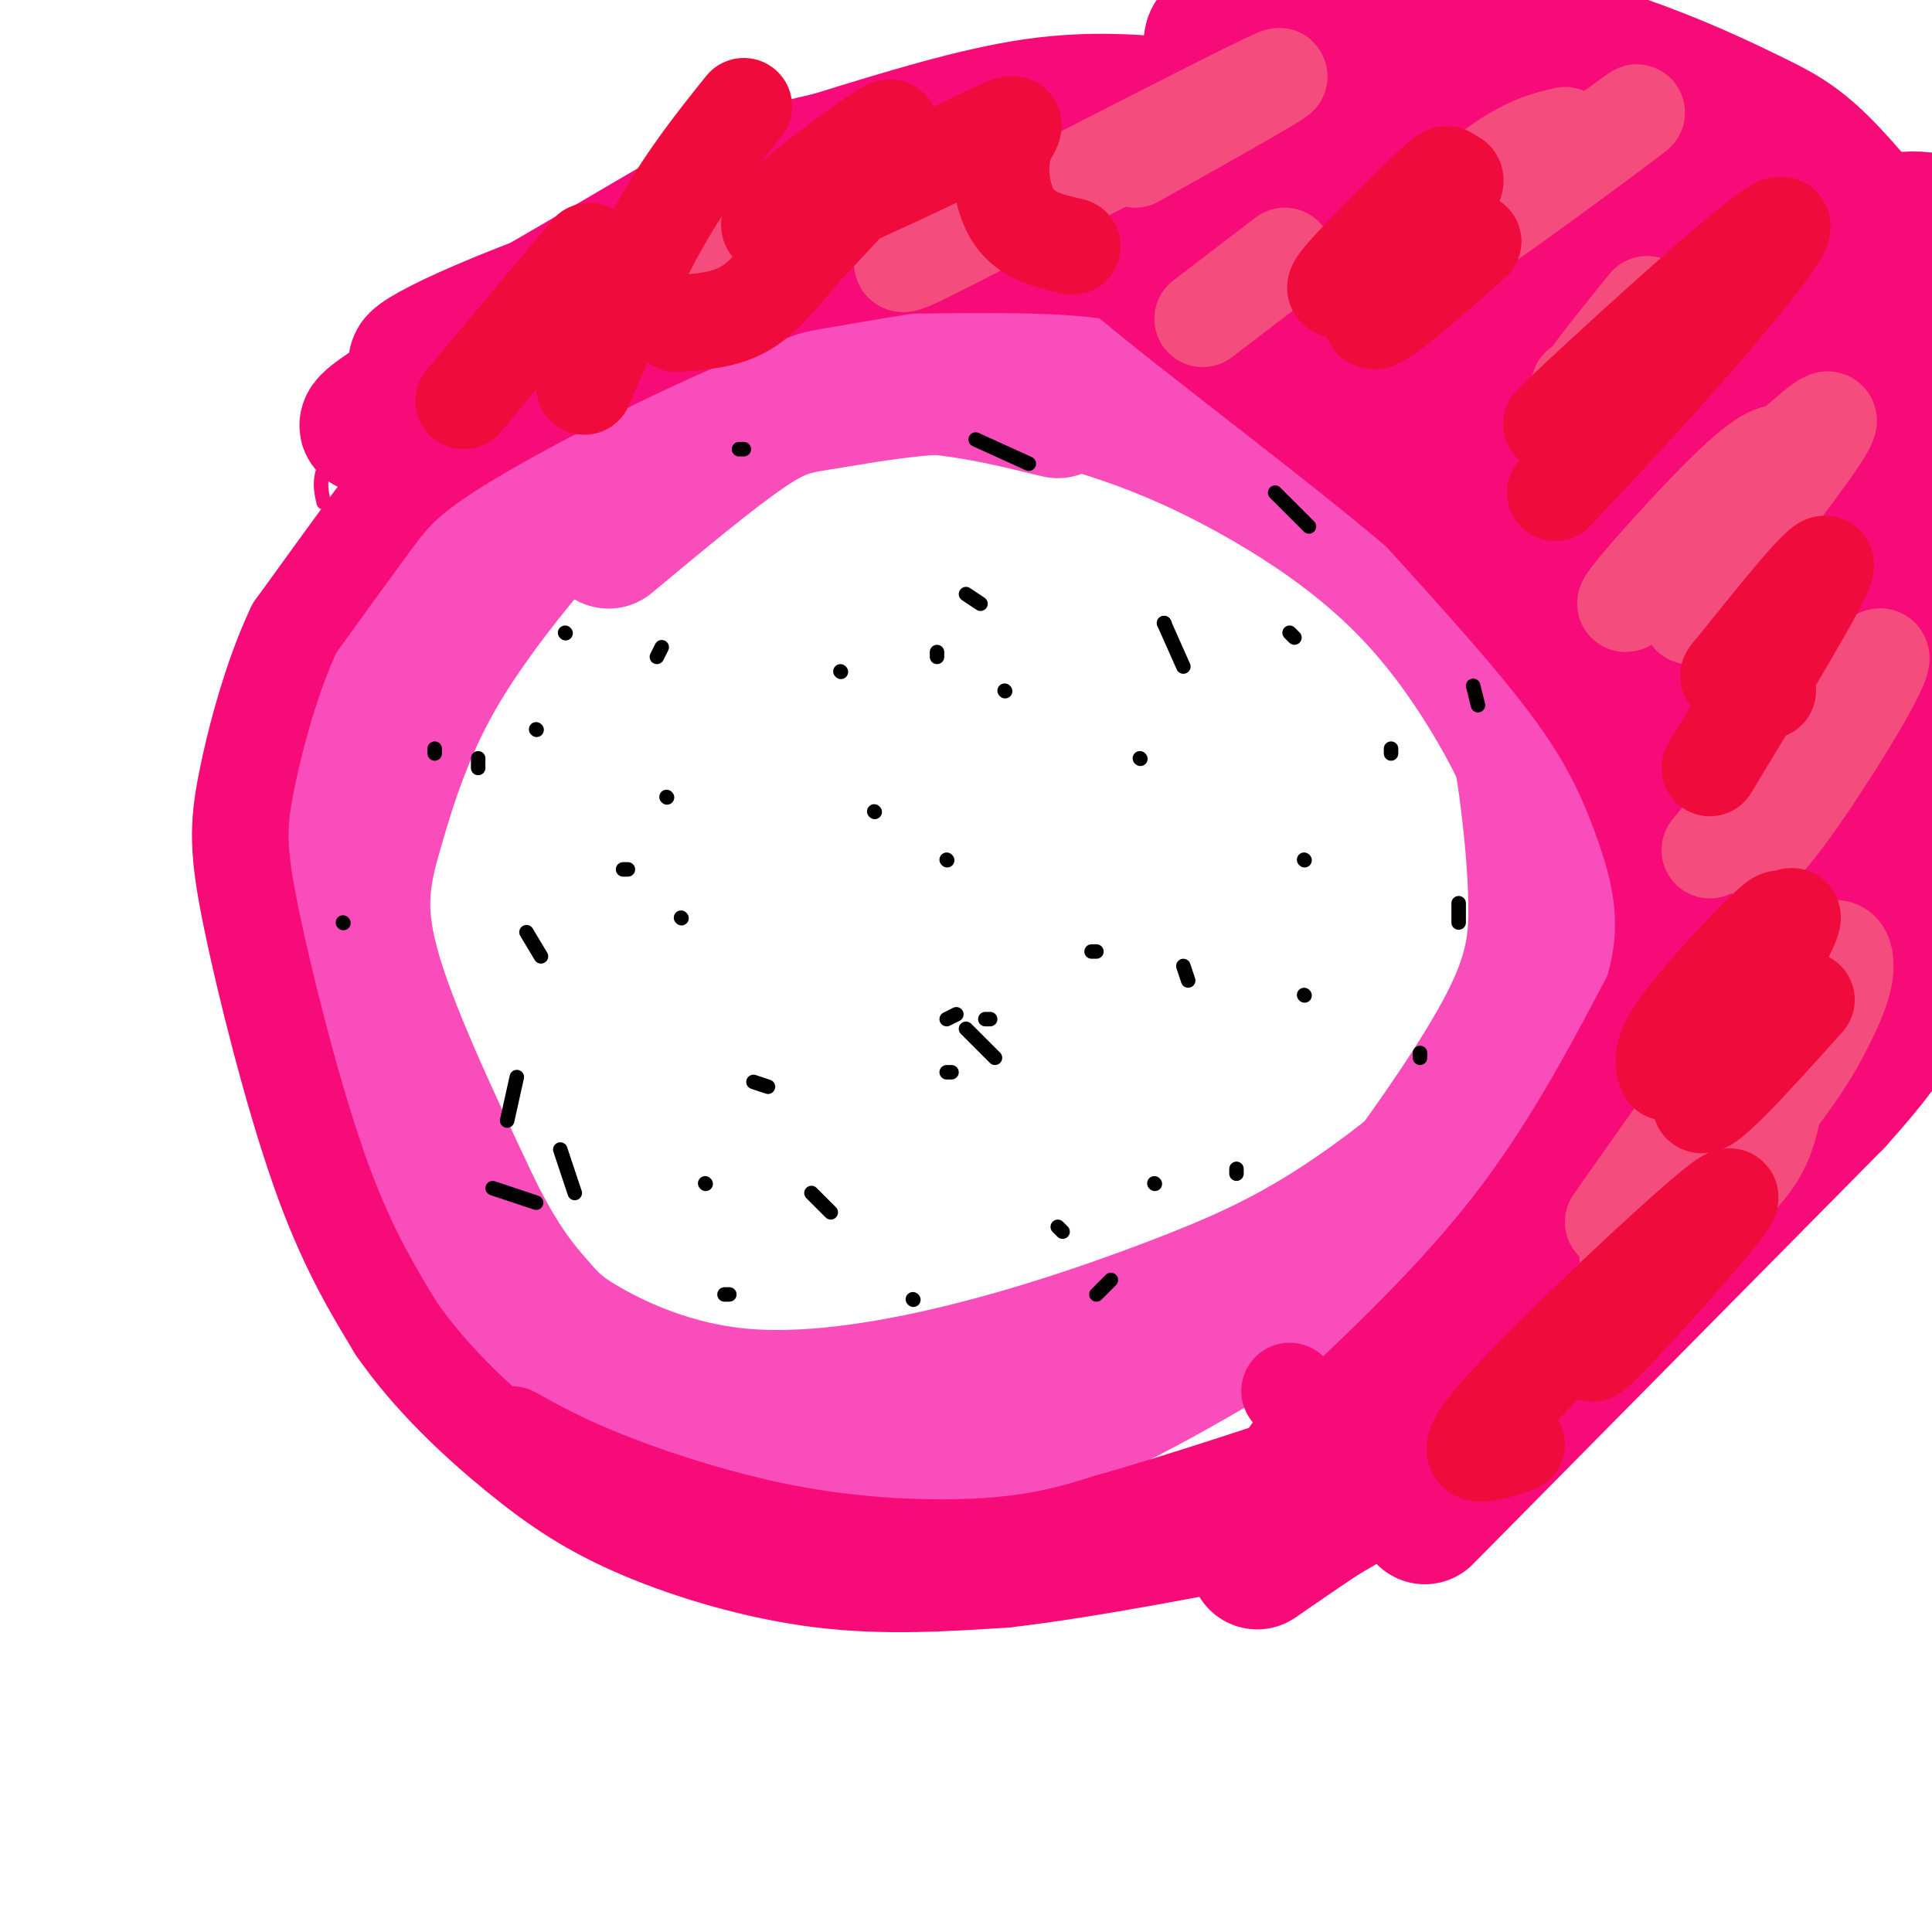 <svg viewBox='0 0 400 400' version='1.1' xmlns='http://www.w3.org/2000/svg' xmlns:xlink='http://www.w3.org/1999/xlink'><g fill='none' stroke='#F84DBA' stroke-width='28' stroke-linecap='round' stroke-linejoin='round'><path d='M219,85c-13.209,-3.226 -26.419,-6.452 -43,-5c-16.581,1.452 -36.535,7.581 -47,11c-10.465,3.419 -11.441,4.129 -18,11c-6.559,6.871 -18.702,19.902 -26,29c-7.298,9.098 -9.750,14.263 -12,24c-2.250,9.737 -4.298,24.044 -4,38c0.298,13.956 2.942,27.559 10,41c7.058,13.441 18.529,26.721 30,40'/><path d='M109,274c10.027,9.865 20.094,14.527 29,18c8.906,3.473 16.652,5.758 25,7c8.348,1.242 17.297,1.441 25,2c7.703,0.559 14.160,1.479 28,-4c13.840,-5.479 35.062,-17.357 48,-26c12.938,-8.643 17.591,-14.052 25,-24c7.409,-9.948 17.574,-24.435 23,-35c5.426,-10.565 6.112,-17.207 6,-25c-0.112,-7.793 -1.023,-16.737 -2,-24c-0.977,-7.263 -2.022,-12.847 -7,-23c-4.978,-10.153 -13.891,-24.876 -26,-37c-12.109,-12.124 -27.414,-21.649 -38,-27c-10.586,-5.351 -16.453,-6.529 -24,-7c-7.547,-0.471 -16.773,-0.236 -26,0'/><path d='M195,69c-7.508,0.330 -13.276,1.155 -24,5c-10.724,3.845 -26.402,10.711 -36,16c-9.598,5.289 -13.116,9.003 -20,17c-6.884,7.997 -17.134,20.278 -24,32c-6.866,11.722 -10.349,22.887 -13,32c-2.651,9.113 -4.472,16.175 -1,29c3.472,12.825 12.236,31.412 21,50'/><path d='M98,250c5.873,11.890 10.054,16.616 13,20c2.946,3.384 4.656,5.428 11,9c6.344,3.572 17.321,8.672 31,10c13.679,1.328 30.059,-1.117 46,-5c15.941,-3.883 31.443,-9.203 44,-14c12.557,-4.797 22.170,-9.069 33,-16c10.830,-6.931 22.877,-16.520 31,-25c8.123,-8.480 12.321,-15.851 14,-25c1.679,-9.149 0.840,-20.074 0,-31'/><path d='M321,173c-2.666,-11.272 -9.332,-23.952 -16,-34c-6.668,-10.048 -13.337,-17.463 -21,-24c-7.663,-6.537 -16.321,-12.195 -25,-17c-8.679,-4.805 -17.378,-8.757 -27,-12c-9.622,-3.243 -20.167,-5.776 -31,-6c-10.833,-0.224 -21.955,1.863 -29,3c-7.045,1.137 -10.013,1.325 -17,6c-6.987,4.675 -17.994,13.838 -29,23'/></g>
<g fill='none' stroke='#F60B79' stroke-width='20' stroke-linecap='round' stroke-linejoin='round'><path d='M267,288c0.000,0.000 0.100,0.100 0.1,0.1'/><path d='M245,52c-10.250,-0.583 -20.500,-1.167 -34,0c-13.500,1.167 -30.250,4.083 -47,7'/><path d='M164,59c-20.571,7.000 -48.500,21.000 -64,30c-15.500,9.000 -18.571,13.000 -23,19c-4.429,6.000 -10.214,14.000 -16,22'/><path d='M61,130c-4.628,9.678 -8.199,22.872 -10,32c-1.801,9.128 -1.831,14.188 1,28c2.831,13.812 8.523,36.375 14,52c5.477,15.625 10.738,24.313 16,33'/><path d='M82,275c7.030,10.183 16.606,19.142 25,26c8.394,6.858 15.606,11.616 26,16c10.394,4.384 23.970,8.396 37,10c13.030,1.604 25.515,0.802 38,0'/><path d='M208,327c17.822,-2.044 43.378,-7.156 53,-9c9.622,-1.844 3.311,-0.422 -3,1'/><path d='M106,297c5.512,3.071 11.024,6.143 21,10c9.976,3.857 24.417,8.500 39,11c14.583,2.500 29.310,2.857 40,2c10.690,-0.857 17.345,-2.929 24,-5'/><path d='M230,315c12.686,-3.581 32.400,-10.032 44,-14c11.600,-3.968 15.085,-5.453 26,-16c10.915,-10.547 29.262,-30.156 40,-44c10.738,-13.844 13.869,-21.922 17,-30'/><path d='M357,211c3.622,-7.644 4.178,-11.756 4,-15c-0.178,-3.244 -1.089,-5.622 -2,-8'/><path d='M267,301c16.250,-15.083 32.500,-30.167 45,-46c12.500,-15.833 21.250,-32.417 30,-49'/><path d='M342,206c4.714,-14.488 1.500,-26.208 -2,-36c-3.500,-9.792 -7.286,-17.655 -15,-28c-7.714,-10.345 -19.357,-23.173 -31,-36'/><path d='M294,106c-21.262,-18.143 -58.917,-45.500 -68,-55c-9.083,-9.500 10.405,-1.143 25,6c14.595,7.143 24.298,13.071 34,19'/><path d='M285,76c12.804,9.239 27.813,22.837 37,32c9.187,9.163 12.550,13.890 18,24c5.450,10.110 12.986,25.603 17,37c4.014,11.397 4.507,18.699 5,26'/><path d='M362,195c0.285,-0.421 -1.502,-14.474 -3,-24c-1.498,-9.526 -2.705,-14.525 -15,-29c-12.295,-14.475 -35.677,-38.426 -53,-53c-17.323,-14.574 -28.587,-19.770 -37,-24c-8.413,-4.230 -13.975,-7.494 -25,-9c-11.025,-1.506 -27.512,-1.253 -44,-1'/><path d='M185,55c-18.267,2.556 -41.933,9.444 -55,14c-13.067,4.556 -15.533,6.778 -18,9'/></g>
<g fill='none' stroke='#000000' stroke-width='3' stroke-linecap='round' stroke-linejoin='round'><path d='M138,165c0.000,0.000 0.100,0.100 0.1,0.1'/><path d='M174,139c0.000,0.000 0.100,0.100 0.1,0.1'/><path d='M200,123c0.000,0.000 3.000,2.000 3,2'/><path d='M194,135c0.000,0.000 0.000,1.000 0,1'/><path d='M137,134c0.000,0.000 -1.000,2.000 -1,2'/><path d='M117,131c0.000,0.000 0.100,0.100 0.1,0.1'/><path d='M153,93c0.000,0.000 1.000,0.000 1,0'/><path d='M202,91c0.000,0.000 11.000,5.000 11,5'/><path d='M264,102c0.000,0.000 7.000,7.000 7,7'/><path d='M305,142c0.000,0.000 1.000,4.000 1,4'/><path d='M302,187c0.000,0.000 0.000,4.000 0,4'/><path d='M294,218c0.000,0.000 0.000,1.000 0,1'/><path d='M256,242c0.000,0.000 0.000,1.000 0,1'/><path d='M239,245c0.000,0.000 0.100,0.100 0.1,0.1'/><path d='M270,206c0.000,0.000 0.100,0.100 0.1,0.1'/><path d='M270,178c0.000,0.000 0.100,0.100 0.1,0.1'/><path d='M236,157c0.000,0.000 0.100,0.100 0.1,0.1'/><path d='M208,143c0.000,0.000 0.100,0.100 0.1,0.1'/><path d='M267,131c0.000,0.000 1.000,1.000 1,1'/><path d='M288,155c0.000,0.000 0.000,1.000 0,1'/><path d='M241,129c0.000,0.000 0.100,0.100 0.1,0.1'/><path d='M241,129c0.000,0.000 4.000,9.000 4,9'/><path d='M245,200c0.000,0.000 1.000,3.000 1,3'/><path d='M227,197c0.000,0.000 -1.000,0.000 -1,0'/><path d='M196,178c0.000,0.000 0.100,0.100 0.1,0.1'/><path d='M181,168c0.000,0.000 0.100,0.100 0.1,0.1'/><path d='M130,180c0.000,0.000 -1.000,0.000 -1,0'/><path d='M111,151c0.000,0.000 0.100,0.100 0.1,0.1'/><path d='M99,157c0.000,0.000 0.000,2.000 0,2'/><path d='M109,193c0.000,0.000 3.000,5.000 3,5'/><path d='M156,224c0.000,0.000 3.000,1.000 3,1'/><path d='M204,211c0.000,0.000 1.000,0.000 1,0'/><path d='M198,210c0.000,0.000 -2.000,1.000 -2,1'/><path d='M141,190c0.000,0.000 0.100,0.100 0.1,0.1'/><path d='M107,223c0.000,0.000 -2.000,9.000 -2,9'/><path d='M102,246c0.000,0.000 9.000,3.000 9,3'/><path d='M168,247c0.000,0.000 4.000,4.000 4,4'/><path d='M219,254c0.000,0.000 1.000,1.000 1,1'/><path d='M230,265c0.000,0.000 -3.000,3.000 -3,3'/><path d='M189,269c0.000,0.000 0.100,0.100 0.1,0.1'/><path d='M151,268c0.000,0.000 -1.000,0.000 -1,0'/><path d='M146,245c0.000,0.000 0.100,0.100 0.1,0.1'/><path d='M200,213c0.000,0.000 6.000,6.000 6,6'/><path d='M197,222c0.000,0.000 -1.000,0.000 -1,0'/><path d='M71,191c0.000,0.000 0.100,0.100 0.1,0.1'/><path d='M90,155c0.000,0.000 0.000,1.000 0,1'/><path d='M116,238c0.000,0.000 3.000,9.000 3,9'/></g>
<g fill='none' stroke='#F60B79' stroke-width='3' stroke-linecap='round' stroke-linejoin='round'><path d='M67,104c-1.089,-4.881 -2.179,-9.762 15,-23c17.179,-13.238 52.625,-34.833 69,-45c16.375,-10.167 13.679,-8.905 26,-11c12.321,-2.095 39.661,-7.548 67,-13'/><path d='M244,12c16.783,-2.343 25.241,-1.700 36,0c10.759,1.700 23.820,4.458 37,9c13.180,4.542 26.480,10.869 36,17c9.520,6.131 15.260,12.065 21,18'/><path d='M374,56c6.483,13.694 12.191,38.928 15,54c2.809,15.072 2.718,19.981 3,29c0.282,9.019 0.938,22.148 -1,35c-1.938,12.852 -6.469,25.426 -11,38'/><path d='M380,212c-2.964,9.060 -4.875,12.708 -6,17c-1.125,4.292 -1.464,9.226 -17,25c-15.536,15.774 -46.268,42.387 -77,69'/></g>
<g fill='none' stroke='#F60B79' stroke-width='28' stroke-linecap='round' stroke-linejoin='round'><path d='M295,314c0.000,0.000 85.000,-86.000 85,-86'/><path d='M380,228c15.919,-17.703 13.215,-18.962 14,-24c0.785,-5.038 5.057,-13.856 4,-31c-1.057,-17.144 -7.445,-42.612 -12,-57c-4.555,-14.388 -7.278,-17.694 -10,-21'/><path d='M376,95c-3.315,-6.926 -6.601,-13.742 -12,-20c-5.399,-6.258 -12.909,-11.958 -20,-17c-7.091,-5.042 -13.762,-9.426 -26,-15c-12.238,-5.574 -30.043,-12.340 -43,-16c-12.957,-3.660 -21.065,-4.216 -30,-5c-8.935,-0.784 -18.696,-1.795 -31,0c-12.304,1.795 -27.152,6.398 -42,11'/><path d='M172,33c-9.515,2.241 -12.301,2.344 -26,10c-13.699,7.656 -38.311,22.867 -51,29c-12.689,6.133 -13.455,3.190 9,-6c22.455,-9.190 68.130,-24.626 93,-31c24.870,-6.374 28.935,-3.687 33,-1'/><path d='M230,34c9.381,0.247 16.333,1.366 31,6c14.667,4.634 37.051,12.784 51,18c13.949,5.216 19.465,7.499 29,13c9.535,5.501 23.088,14.220 33,23c9.912,8.780 16.183,17.621 19,22c2.817,4.379 2.182,4.294 3,9c0.818,4.706 3.091,14.202 3,23c-0.091,8.798 -2.545,16.899 -5,25'/><path d='M394,173c-5.309,14.321 -16.080,37.622 -23,51c-6.920,13.378 -9.989,16.833 -13,18c-3.011,1.167 -5.965,0.045 -1,-9c4.965,-9.045 17.847,-26.013 26,-41c8.153,-14.987 11.576,-27.994 15,-41'/><path d='M398,151c1.300,-13.595 -2.951,-27.081 -7,-35c-4.049,-7.919 -7.897,-10.270 -11,-12c-3.103,-1.730 -5.460,-2.840 -9,-3c-3.540,-0.160 -8.261,0.629 -13,5c-4.739,4.371 -9.495,12.322 -12,23c-2.505,10.678 -2.760,24.082 -2,33c0.760,8.918 2.534,13.349 4,15c1.466,1.651 2.626,0.521 4,-3c1.374,-3.521 2.964,-9.435 3,-16c0.036,-6.565 -1.482,-13.783 -3,-21'/><path d='M352,137c-8.317,-18.984 -27.611,-55.944 -32,-68c-4.389,-12.056 6.126,0.793 20,32c13.874,31.207 31.107,80.774 38,94c6.893,13.226 3.447,-9.887 0,-33'/><path d='M378,162c-3.583,-25.262 -12.542,-71.917 -13,-65c-0.458,6.917 7.583,67.405 -1,72c-8.583,4.595 -33.792,-46.702 -59,-98'/><path d='M305,71c-14.452,-14.333 -21.083,-1.167 -1,-3c20.083,-1.833 66.881,-18.667 86,-22c19.119,-3.333 10.560,6.833 2,17'/><path d='M392,63c3.004,8.839 9.514,22.435 12,25c2.486,2.565 0.949,-5.902 -1,-13c-1.949,-7.098 -4.310,-12.828 -9,-20c-4.690,-7.172 -11.707,-15.788 -17,-21c-5.293,-5.212 -8.860,-7.021 -15,-10c-6.140,-2.979 -14.852,-7.128 -26,-11c-11.148,-3.872 -24.732,-7.465 -37,-9c-12.268,-1.535 -23.219,-1.010 -31,0c-7.781,1.010 -12.390,2.505 -17,4'/><path d='M251,8c-1.425,2.519 3.513,6.816 29,13c25.487,6.184 71.522,14.256 80,15c8.478,0.744 -20.602,-5.838 -34,-9c-13.398,-3.162 -11.114,-2.903 -35,1c-23.886,3.903 -73.943,11.452 -124,19'/><path d='M167,47c-28.429,5.417 -37.500,9.458 -55,19c-17.500,9.542 -43.429,24.583 -34,22c9.429,-2.583 54.214,-22.792 99,-43'/><path d='M177,45c30.362,-9.969 56.768,-13.393 72,-15c15.232,-1.607 19.290,-1.398 30,-1c10.710,0.398 28.071,0.985 44,5c15.929,4.015 30.424,11.458 38,18c7.576,6.542 8.232,12.184 7,24c-1.232,11.816 -4.352,29.804 -3,33c1.352,3.196 7.176,-8.402 13,-20'/><path d='M378,89c3.408,-2.557 5.427,1.049 7,3c1.573,1.951 2.701,2.247 -2,23c-4.701,20.753 -15.229,61.965 -22,89c-6.771,27.035 -9.784,39.894 -17,52c-7.216,12.106 -18.633,23.459 -31,33c-12.367,9.541 -25.683,17.271 -39,25'/><path d='M274,314c-10.738,7.155 -18.083,12.542 -12,8c6.083,-4.542 25.595,-19.012 35,-25c9.405,-5.988 8.702,-3.494 8,-1'/></g>
<g fill='none' stroke='#F44C7D' stroke-width='20' stroke-linecap='round' stroke-linejoin='round'><path d='M334,253c14.337,-20.403 28.674,-40.806 37,-50c8.326,-9.194 10.642,-7.180 11,-4c0.358,3.180 -1.241,7.526 -4,13c-2.759,5.474 -6.678,12.075 -16,23c-9.322,10.925 -24.048,26.172 -25,25c-0.952,-1.172 11.871,-18.763 19,-27c7.129,-8.237 8.565,-7.118 10,-6'/><path d='M366,227c1.739,0.161 1.088,3.562 0,7c-1.088,3.438 -2.611,6.911 -9,13c-6.389,6.089 -17.643,14.793 -17,12c0.643,-2.793 13.184,-17.084 15,-20c1.816,-2.916 -7.092,5.542 -16,14'/><path d='M354,176c16.061,-19.411 32.121,-38.823 35,-40c2.879,-1.177 -7.424,15.880 -15,27c-7.576,11.120 -12.424,16.301 -11,11c1.424,-5.301 9.121,-21.086 12,-26c2.879,-4.914 0.939,1.043 -1,7'/><path d='M374,155c0.000,0.500 0.500,-1.750 1,-4'/><path d='M356,123c-4.906,4.289 -9.812,8.577 -2,-2c7.812,-10.577 28.341,-36.021 24,-34c-4.341,2.021 -33.553,31.506 -40,37c-6.447,5.494 9.872,-13.002 19,-22c9.128,-8.998 11.064,-8.499 13,-8'/><path d='M327,80c14.774,-11.827 29.548,-23.655 28,-21c-1.548,2.655 -19.417,19.792 -27,26c-7.583,6.208 -4.881,1.488 -1,-4c3.881,-5.488 8.940,-11.744 14,-18'/><path d='M297,54c23.339,-17.167 46.679,-34.333 41,-30c-5.679,4.333 -40.375,30.167 -50,35c-9.625,4.833 5.821,-11.333 16,-20c10.179,-8.667 15.089,-9.833 20,-11'/><path d='M235,33c18.591,-10.423 37.182,-20.846 27,-16c-10.182,4.846 -49.137,24.962 -65,33c-15.863,8.038 -8.633,4.000 -8,0c0.633,-4.000 -5.329,-7.962 -8,-10c-2.671,-2.038 -2.049,-2.154 -9,1c-6.951,3.154 -21.476,9.577 -36,16'/><path d='M249,66c0.000,0.000 17.000,-13.000 17,-13'/></g>
<g fill='none' stroke='#F00B3D' stroke-width='20' stroke-linecap='round' stroke-linejoin='round'><path d='M314,299c-6.459,2.215 -12.919,4.431 -5,-5c7.919,-9.431 30.215,-30.507 41,-40c10.785,-9.493 10.057,-7.402 3,1c-7.057,8.402 -20.445,23.115 -23,25c-2.555,1.885 5.722,-9.057 14,-20'/><path d='M345,222c-0.725,-1.945 -1.450,-3.890 3,-10c4.450,-6.110 14.076,-16.386 18,-20c3.924,-3.614 2.144,-0.567 3,-1c0.856,-0.433 4.346,-4.347 0,4c-4.346,8.347 -16.527,28.956 -17,33c-0.473,4.044 10.764,-8.478 22,-21'/><path d='M366,143c-2.000,-2.167 -4.000,-4.333 -6,-4c-2.000,0.333 -4.000,3.167 1,-3c5.000,-6.167 17.000,-21.333 17,-19c0.000,2.333 -12.000,22.167 -24,42'/><path d='M322,102c10.226,-10.869 20.452,-21.738 31,-34c10.548,-12.262 21.417,-25.917 13,-20c-8.417,5.917 -36.119,31.405 -43,38c-6.881,6.595 7.060,-5.702 21,-18'/><path d='M280,61c-1.107,-0.369 -2.215,-0.738 -3,-1c-0.785,-0.262 -1.248,-0.418 3,-5c4.248,-4.582 13.207,-13.590 17,-17c3.793,-3.410 2.419,-1.223 3,-1c0.581,0.223 3.118,-1.517 -1,5c-4.118,6.517 -14.891,21.291 -15,24c-0.109,2.709 10.445,-6.645 21,-16'/><path d='M222,51c-4.644,-1.053 -9.287,-2.106 -12,-6c-2.713,-3.894 -3.494,-10.630 -2,-15c1.494,-4.370 5.263,-6.375 -6,-1c-11.263,5.375 -37.560,18.128 -42,18c-4.440,-0.128 12.975,-13.137 20,-18c7.025,-4.863 3.661,-1.578 3,0c-0.661,1.578 1.383,1.451 -1,5c-2.383,3.549 -9.191,10.775 -16,18'/><path d='M166,52c-4.533,5.333 -7.867,9.667 -12,12c-4.133,2.333 -9.067,2.667 -14,3'/><path d='M96,83c0.000,0.000 26.000,-31.000 26,-31'/><path d='M154,22c-5.750,7.167 -11.500,14.333 -17,24c-5.500,9.667 -10.750,21.833 -16,34'/></g>
</svg>